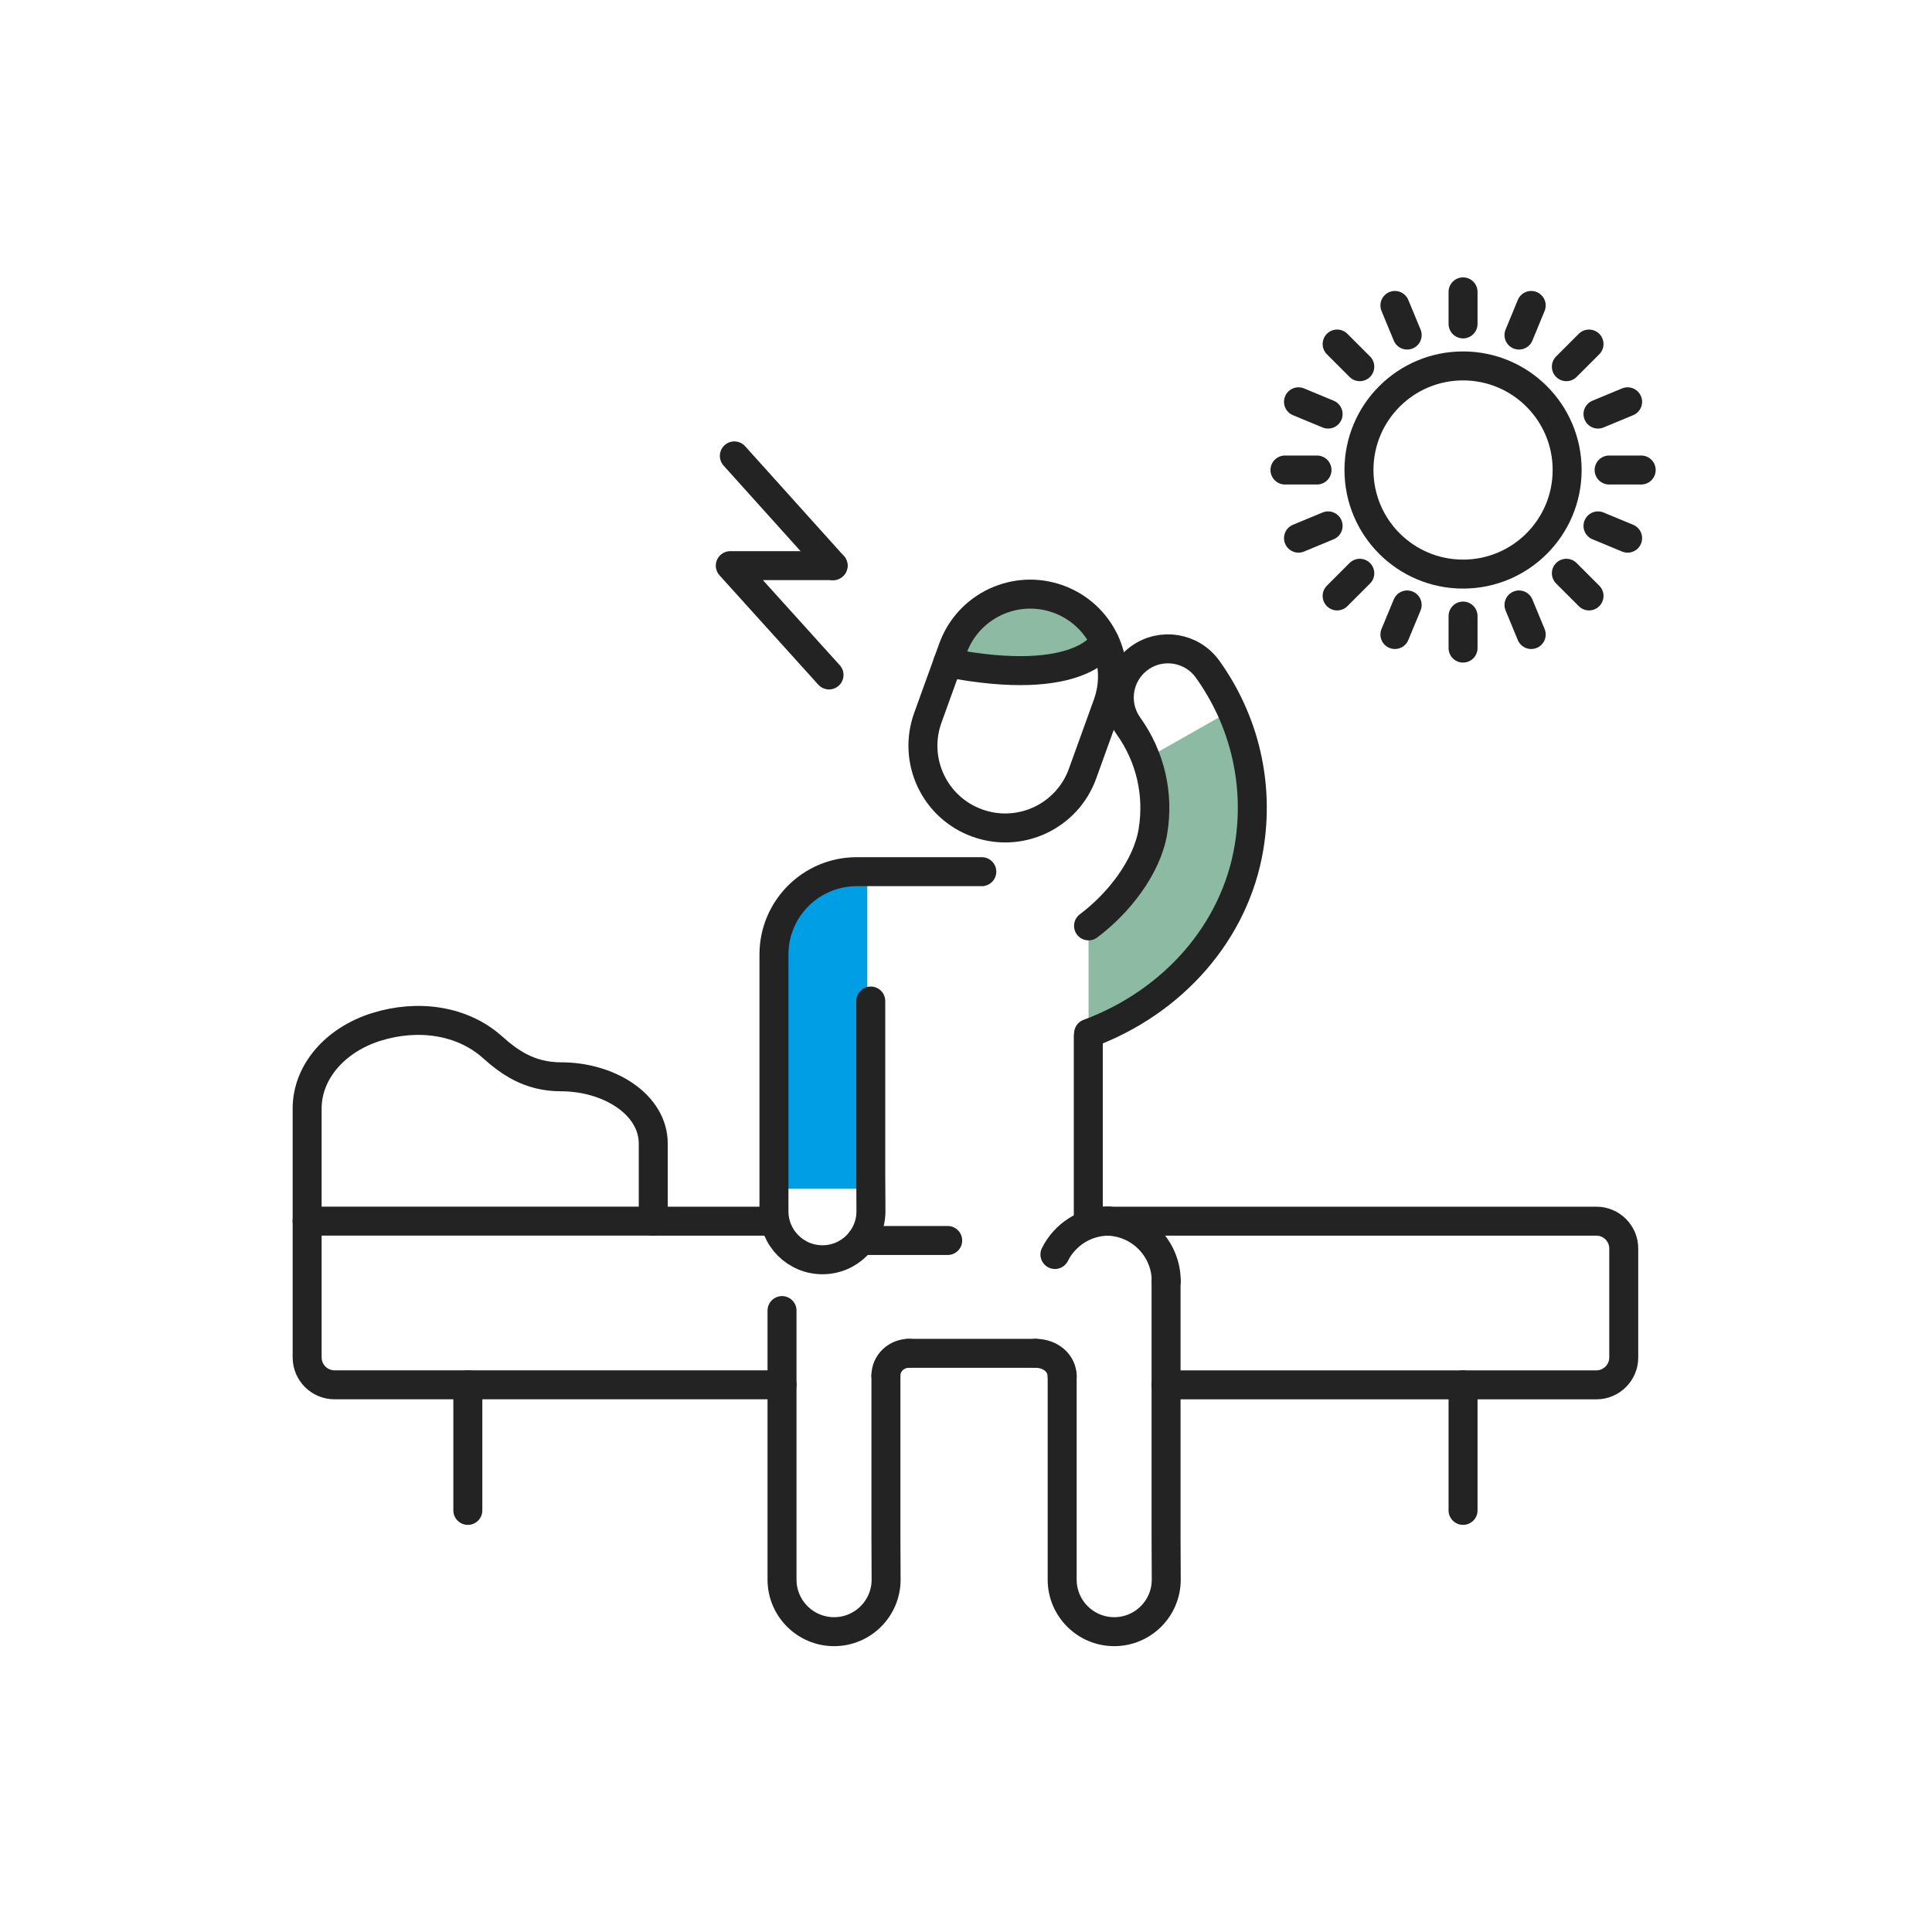 <?xml version="1.0" encoding="utf-8"?>
<!-- Generator: Adobe Illustrator 24.0.1, SVG Export Plug-In . SVG Version: 6.00 Build 0)  -->
<svg version="1.1" xmlns="http://www.w3.org/2000/svg" xmlns:xlink="http://www.w3.org/1999/xlink" x="0px" y="0px"
	 viewBox="0 0 400 400" style="enable-background:new 0 0 400 400;" xml:space="preserve">
<style type="text/css">
	.st0{fill:#009EE5;}
	.st1{fill:#FFFFFF;stroke:#232323;stroke-width:6;stroke-linecap:round;stroke-linejoin:round;stroke-miterlimit:10;}
	.st2{fill:#8CBAA3;}
	.st3{fill:none;stroke:#232323;stroke-width:6;stroke-linecap:round;stroke-linejoin:round;stroke-miterlimit:10;}
	.st4{fill:#8CBAA3;stroke:#232323;stroke-width:6;stroke-linecap:round;stroke-linejoin:round;stroke-miterlimit:10;}
	.st5{fill:none;stroke:#232323;stroke-width:6;stroke-linecap:round;stroke-linejoin:round;}
	.st6{fill:none;stroke:#232323;stroke-width:6;stroke-linecap:round;stroke-linejoin:round;stroke-dasharray:11.625,11.625;}
	.st7{fill:none;stroke:#1E1E1E;stroke-width:6;stroke-linecap:round;stroke-linejoin:round;stroke-miterlimit:10;}
	.st8{fill:#8CBAA3;stroke:#1E1E1E;stroke-width:6;stroke-linecap:round;stroke-linejoin:round;stroke-miterlimit:10;}
	.st9{fill:none;stroke:#FFFFFF;stroke-width:6;stroke-linecap:round;stroke-linejoin:round;stroke-miterlimit:10;}
	.st10{fill:#009EE5;stroke:#232323;stroke-width:6;stroke-linecap:round;stroke-linejoin:round;stroke-miterlimit:10;}
	.st11{fill:#232323;}
	.st12{fill:none;stroke:#8CBAA3;stroke-width:6;stroke-linecap:round;stroke-linejoin:round;stroke-miterlimit:10;}
	.st13{fill:#8CD3F3;}
	.st14{fill:#FFFFFF;}
	.st15{fill:#009EE5;stroke:#1E1E1E;stroke-width:6;stroke-linecap:round;stroke-linejoin:round;stroke-miterlimit:10;}
</style>
<g id="Layer_1">
	<g id="Layer_2">
	</g>
	<path class="st3" d="M183.42,284.79v33.38l0.04,8.87c0,5.95-4.82,10.78-10.77,10.78c-5.95,0-10.78-4.83-10.78-10.78v-15.81v-39.89"
		/>
	<path class="st3" d="M241.42,265.28v52.89l0.04,8.87c0,5.95-4.82,10.78-10.77,10.78c-5.95,0-10.78-4.83-10.78-10.78v-15.81v-26.44"
		/>
	<path class="st3" d="M219.91,284.91L219.91,284.91c0-2.54-2.28-4.72-5.52-4.72"/>
	<path class="st3" d="M183.42,284.79L183.42,284.79c0-2.54,2.14-4.6,4.77-4.6l0,0"/>
	<path class="st3" d="M161.91,286.71H69.26c-3.13,0-5.67-2.54-5.67-5.67v-28.22h71.66"/>
	<path class="st3" d="M225.33,252.83h105.18c3.13,0,5.67,2.54,5.67,5.67v22.55c0,3.13-2.54,5.67-5.67,5.67h-89.1"/>
	<line class="st3" x1="178.3" y1="256.83" x2="196.21" y2="256.83"/>
	<line class="st3" x1="96.86" y1="286.71" x2="96.86" y2="312.71"/>
	<line class="st3" x1="302.91" y1="286.71" x2="302.91" y2="312.71"/>
	<line class="st3" x1="188.06" y1="280.19" x2="214.39" y2="280.19"/>
	<path class="st3" d="M229.01,252.83c6.87,0,12.45,5.57,12.45,12.45"/>
	<path class="st3" d="M229.55,252.83c-4.88,0-9.1,2.81-11.14,6.9"/>
	<path class="st3" d="M63.59,252.83v-23.33c0-7.48,5.7-14.19,14.33-16.89c8.64-2.69,17.79-1.37,24.01,4.17
		c3.43,3.06,7.6,6.16,14.22,6.16c10,0,19.1,5.75,19.1,13.83v16.06"/>
	<path class="st0" d="M179.56,181.13l-5.18,0.62c-5.97,0.84-12.19,6.61-13.35,12.86l-0.41,2.22c-0.37,2-0.23,49.29-0.23,49.29h19.17
		V181.13z"/>
	<polygon class="st2" points="212.25,123.82 203.22,126.98 197.46,133.79 197.73,137.56 208.73,139.2 219.14,138.93 224.28,136.46 
		226.66,132.96 227.48,129.36 220.27,124.53 	"/>
	<path class="st3" d="M224.13,160.17c-3.19,8.85-12.95,13.43-21.8,10.23c-8.85-3.19-13.43-12.95-10.23-21.8l5.18-14.34
		c3.19-8.85,12.95-13.43,21.8-10.24c8.85,3.19,13.43,12.95,10.23,21.8L224.13,160.17z"/>
	<path class="st3" d="M228.7,132.82c0,0-4.56,9.81-32.49,4.4"/>
	<path class="st2" d="M237.25,157.1c1.77,4.74,2.3,9.89,1.45,15.02c-1.24,7.52-7.25,15.03-13.33,19.57l0,22.26
		c17.53-6.5,30.32-21.04,33.22-38.54c1.61-9.74,0.31-19.52-3.66-28.33L237.25,157.1z"/>
	<path class="st3" d="M180.28,207.25v35.26l0.04,8.27c0,5.55-4.5,10.04-10.04,10.04c-5.55,0-10.04-4.5-10.04-10.04v-16.73v-36.44
		c0-9.46,7.67-17.14,17.14-17.14h4.39c0.36,0,21.5,0,21.5,0"/>
	<line class="st3" x1="225.32" y1="214.54" x2="225.32" y2="252.83"/>
	<path class="st3" d="M225.37,191.69c6.08-4.54,12.09-12.05,13.33-19.57c1.28-7.72-0.53-15.47-5.08-21.84
		c-2.63-3.68-2.44-8.52,0.15-11.94c0.6-0.79,1.33-1.51,2.18-2.12c4.53-3.24,10.82-2.2,14.07,2.33c7.69,10.74,10.74,23.84,8.58,36.87
		c-2.9,17.5-15.7,32.04-33.22,38.54"/>
	<line class="st3" x1="135.25" y1="252.83" x2="160.36" y2="252.83"/>
	<g>
		<polyline class="st3" points="172.48,117.11 151.2,117.11 171.64,139.74 		"/>
		<line class="st3" x1="152.04" y1="94.39" x2="172.48" y2="117.11"/>
	</g>
	<circle class="st3" cx="302.91" cy="97.31" r="21.55"/>
	<line class="st3" x1="302.91" y1="60.43" x2="302.91" y2="67.06"/>
	<line class="st3" x1="288.8" y1="63.24" x2="291.34" y2="69.37"/>
	<line class="st3" x1="276.84" y1="71.23" x2="281.53" y2="75.92"/>
	<line class="st3" x1="268.84" y1="83.19" x2="274.97" y2="85.73"/>
	<line class="st3" x1="266.04" y1="97.31" x2="272.67" y2="97.31"/>
	<line class="st3" x1="268.84" y1="111.42" x2="274.97" y2="108.88"/>
	<line class="st3" x1="276.84" y1="123.38" x2="281.53" y2="118.69"/>
	<line class="st3" x1="288.8" y1="131.37" x2="291.34" y2="125.25"/>
	<line class="st3" x1="302.91" y1="134.18" x2="302.91" y2="127.55"/>
	<line class="st3" x1="317.02" y1="131.37" x2="314.49" y2="125.25"/>
	<line class="st3" x1="328.99" y1="123.38" x2="324.3" y2="118.69"/>
	<line class="st3" x1="336.98" y1="111.42" x2="330.85" y2="108.88"/>
	<line class="st3" x1="339.79" y1="97.31" x2="333.15" y2="97.31"/>
	<line class="st3" x1="336.98" y1="83.19" x2="330.85" y2="85.73"/>
	<line class="st3" x1="328.99" y1="71.23" x2="324.3" y2="75.92"/>
	<line class="st3" x1="317.02" y1="63.24" x2="314.49" y2="69.37"/>
</g>
<g id="Layer_3">
</g>
</svg>
